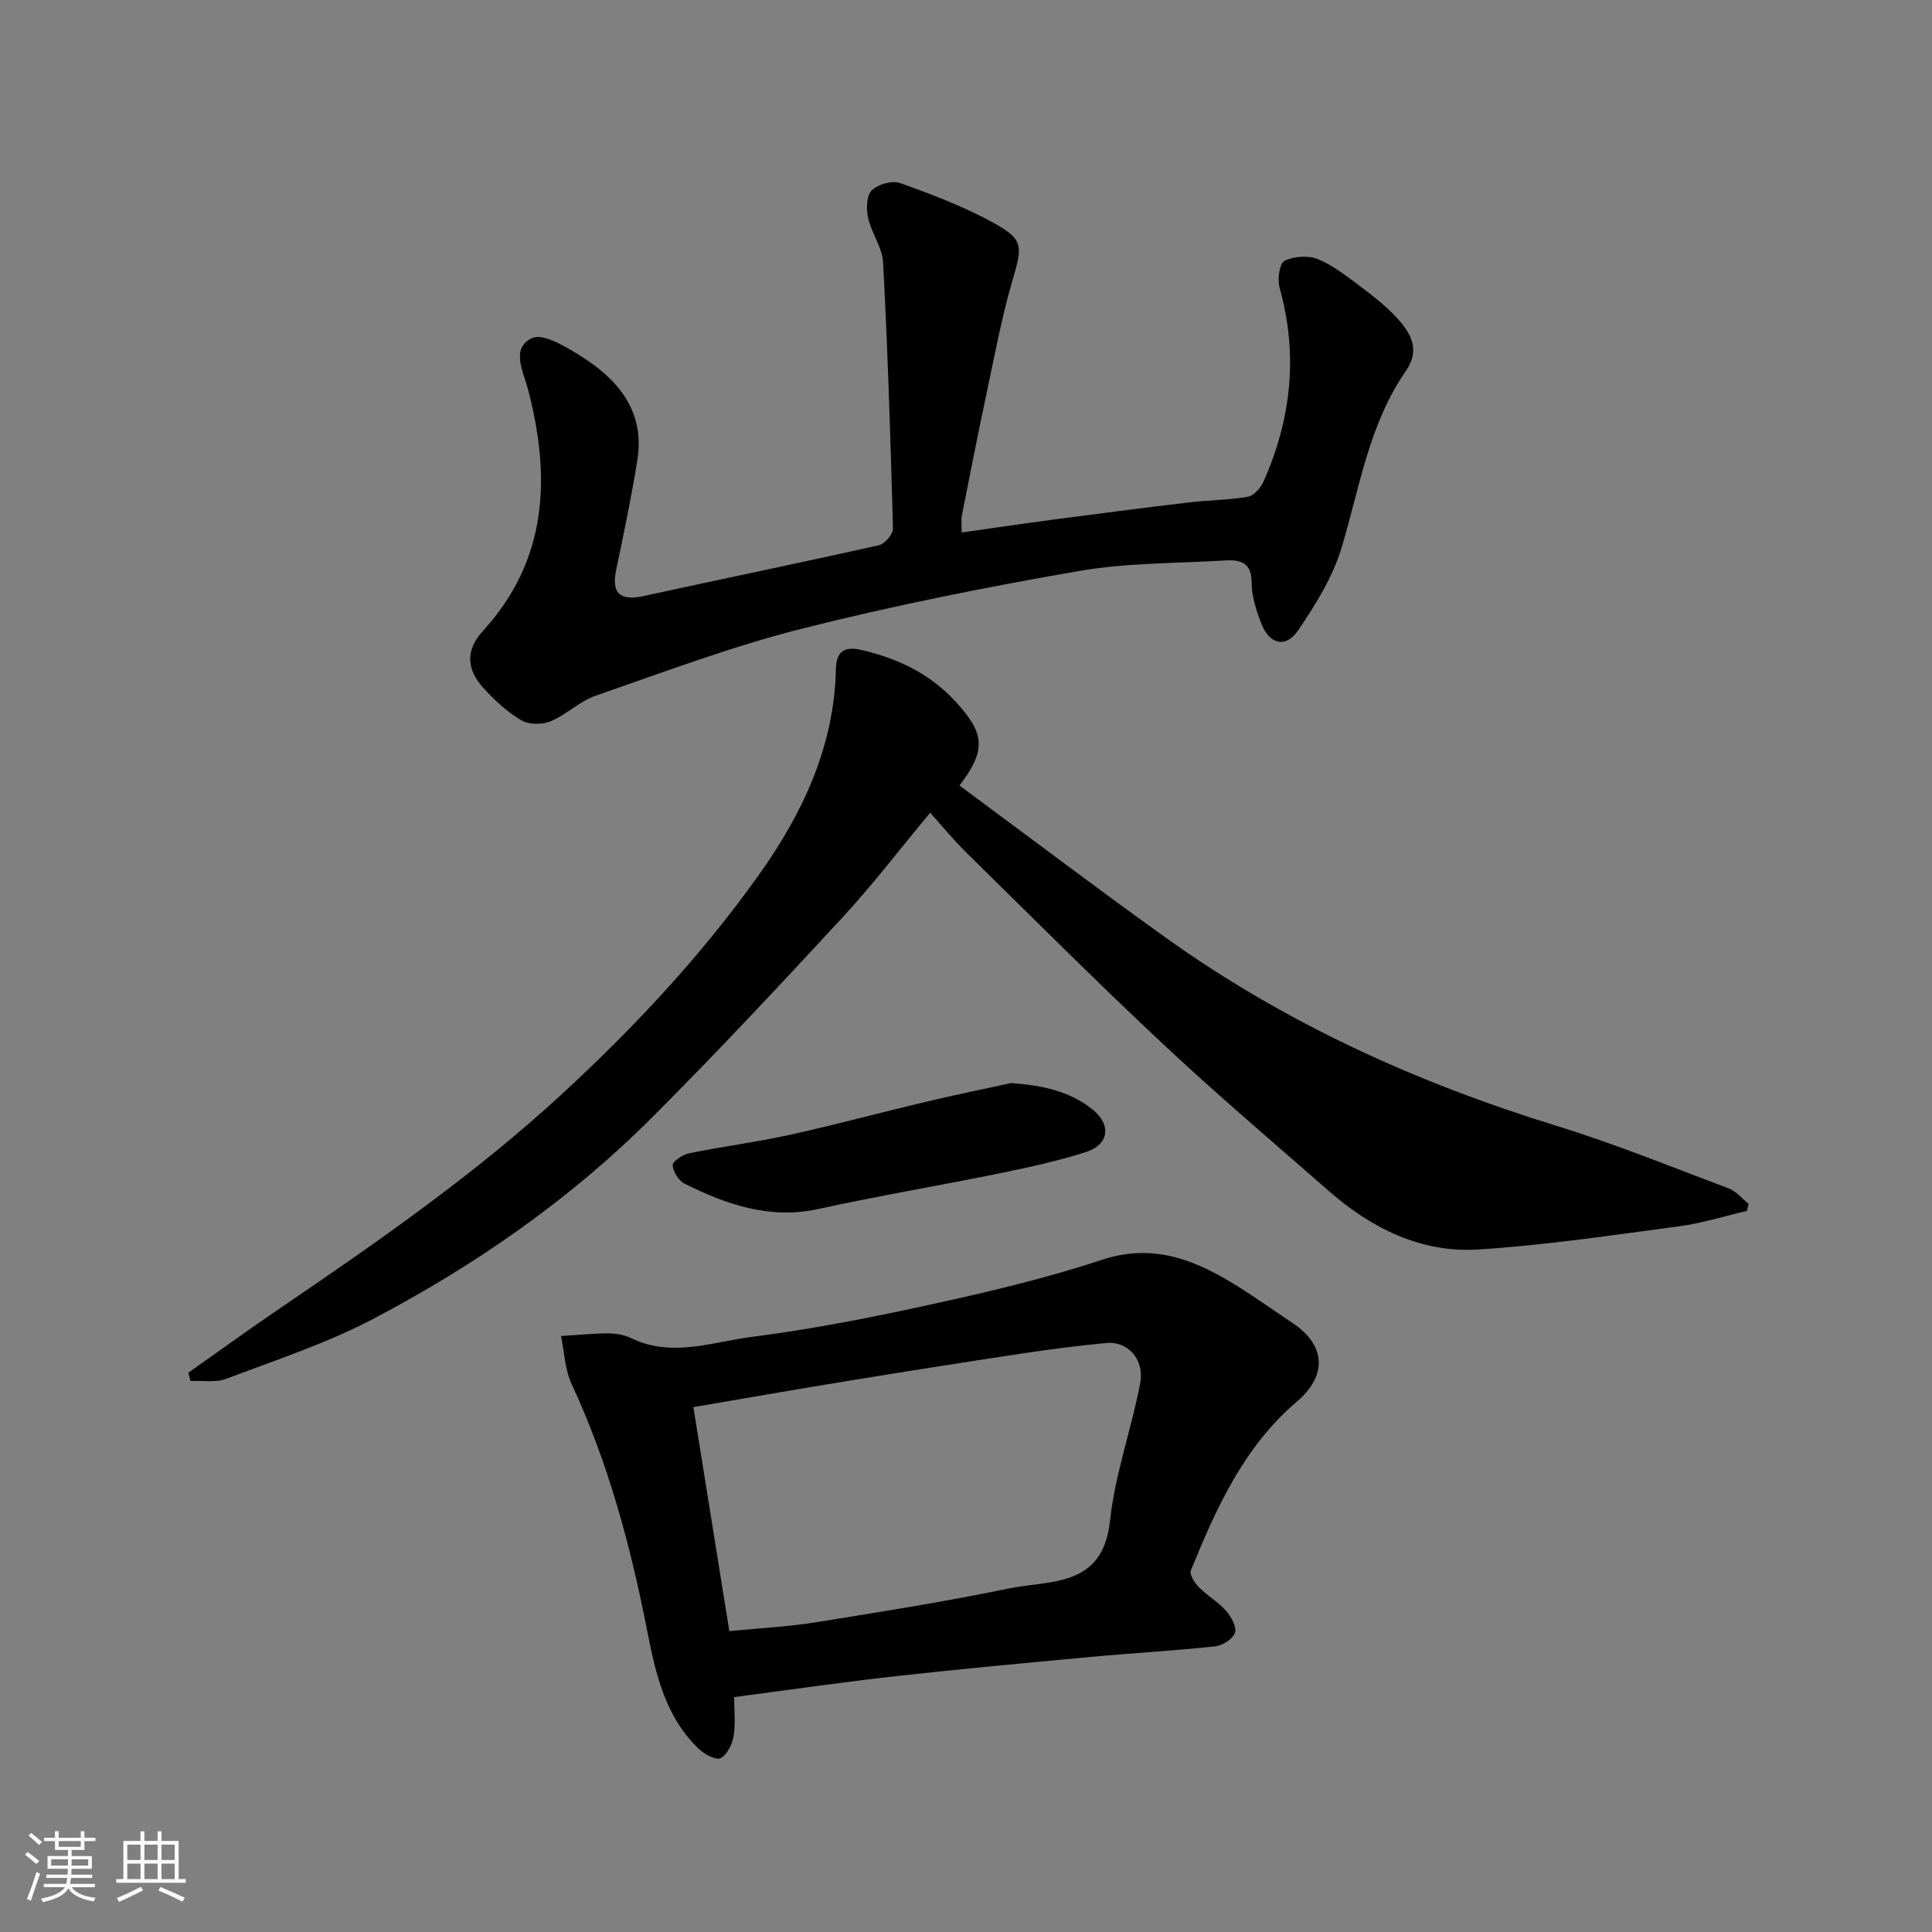 <svg enable-background="new 0 0 400 400" viewBox="0 0 400 400" xmlns="http://www.w3.org/2000/svg"><rect x="0" y="0" width="400" height="400" fill="#808080" stroke="none"/><path d="m5.17 384 .55-.58c.85.61 1.65 1.24 2.4 1.87l-.59.64c-.83-.73-1.62-1.38-2.36-1.93m1.22 9.53-.82-.34c.71-1.76 1.37-3.64 1.98-5.63.24.13.5.25.76.36-.6 1.67-1.24 3.54-1.92 5.61m-.5-13.5.57-.54c.56.44 1.31 1.06 2.26 1.87l-.64.64c-.68-.66-1.41-1.32-2.19-1.97m3.25.46h2.24v-1.36h.77v1.36h4.57v-1.36h.76v1.36h2.28v.69h-2.28v1.84h-2.64v1.26h4.18v2.64h-4.21c0 .45-.02.86-.05 1.21h4.32v.69h-4.38c-.04.34-.1.75-.19 1.22h5.15v.69h-4.82c.87 1.19 2.51 1.92 4.93 2.19-.17.31-.3.57-.37.76-2.77-.49-4.52-1.41-5.26-2.76-.56 1.26-2.3 2.23-5.24 2.9-.12-.24-.26-.48-.43-.72 2.73-.55 4.38-1.34 4.96-2.38h-4.38v-.69h4.65c.1-.38.17-.79.21-1.22h-4.32v-.69h4.4c.03-.34.05-.75.05-1.21h-4.2v-2.64h4.23v-1.26h-2.69v-1.84h-2.24zm1.46 4.46v1.29h3.45c.01-.4.02-.57.01-.53v-.32-.45h-3.46zm1.55-2.59h4.57v-1.19h-4.57zm6.11 2.59h-3.42v.77c-.01.19-.01.37-.02.53h3.44z" fill="#fafafa"/><path d="m32.63 379.16h.82v1.98h3.54v7.89h1.46v.78h-14.37v-.78h1.46v-7.89h3.54v-1.98h.82v1.98h2.73zm-3.49 11.48.5.73c-1.61.82-3.28 1.63-5 2.41-.13-.27-.28-.55-.44-.82 1.75-.72 3.4-1.49 4.94-2.32m-2.78-5.55h2.73v-3.18h-2.73zm0 3.95h2.73v-3.2h-2.73zm3.54-3.95h2.73v-3.18h-2.73zm0 3.95h2.73v-3.2h-2.73zm7.89 4.68c-1.84-.92-3.51-1.7-5.02-2.32l.45-.73c1.89.8 3.57 1.55 5.04 2.23zm-1.62-11.81h-2.73v3.18h2.73zm-2.73 7.13h2.73v-3.2h-2.73z" fill="#fafafa"/><g fill="#000001"><path d="m198.65 162.63c14.16 10.47 28.2 21.1 42.5 31.36 24.72 17.73 52.01 30.13 81.04 39.08 12.1 3.73 23.88 8.53 35.75 12.99 1.54.58 2.72 2.1 4.07 3.18-.11.49-.21.97-.32 1.46-4.68 1.09-9.32 2.56-14.06 3.19-13.78 1.84-27.58 3.9-41.44 4.8-11.93.78-22.22-4.36-31.11-12.14-11.53-10.09-23.22-20.02-34.4-30.5-13.82-12.95-27.21-26.36-40.72-39.64-2.57-2.53-4.86-5.35-7.38-8.14-6.06 7.28-11.81 14.81-18.21 21.74-12.94 14-25.96 27.94-39.44 41.42-16.9 16.9-36.43 30.45-57.5 41.55-9.7 5.11-20.27 8.58-30.57 12.48-2.22.84-4.94.34-7.43.46-.14-.57-.29-1.14-.43-1.72 6.22-4.38 12.37-8.85 18.66-13.12 20.31-13.82 40.42-27.75 58.61-44.5 15.13-13.94 29.02-28.83 40.88-45.49 8.95-12.58 15.55-26.43 15.91-42.46.07-3.14 1.16-5.05 5.33-4.06 7.54 1.79 14.08 4.86 19.41 10.65 6.08 6.61 6.49 10 .85 17.41z"/><path d="m199.11 110.25c6.51-.92 12.6-1.83 18.72-2.64 9.41-1.24 18.83-2.46 28.25-3.58 4.08-.49 8.23-.48 12.27-1.18 1.24-.21 2.65-1.82 3.23-3.12 5.81-12.99 7.21-26.36 3.33-40.22-.48-1.7.01-5.02 1.06-5.52 1.96-.95 4.96-1.15 6.97-.31 3.24 1.36 6.12 3.69 8.99 5.83 2.5 1.87 4.97 3.85 7.1 6.11 3 3.19 5.15 6.72 2.03 11.2-7.63 11-9.54 24.04-13.27 36.49-1.82 6.09-5.38 11.82-8.99 17.15-2.59 3.82-5.97 2.99-7.66-1.37-1.05-2.69-1.99-5.64-2-8.47-.01-4.07-2.25-4.77-5.33-4.59-10.2.61-20.54.47-30.55 2.21-19.25 3.35-38.45 7.17-57.38 11.96-14.45 3.66-28.49 8.96-42.61 13.86-3.31 1.15-6.03 3.94-9.31 5.29-1.75.72-4.52.69-6.09-.25-2.92-1.74-5.54-4.18-7.84-6.72-3.51-3.88-3.6-7.85-.09-11.69 13.51-14.82 14.13-31.92 9.37-50.11-.96-3.68-3.63-8.5.85-10.58 2.24-1.04 6.74 1.64 9.7 3.47 8 4.95 13.74 11.54 12.09 21.84-1.21 7.56-2.78 15.07-4.36 22.57-1.04 4.93.71 6.6 5.68 5.52 16.23-3.54 32.5-6.88 48.7-10.52 1.21-.27 2.94-2.29 2.91-3.46-.49-18.36-1.08-36.73-2.04-55.07-.16-3.1-2.4-6.05-3.1-9.2-.41-1.83-.37-4.6.73-5.72 1.25-1.28 4.23-2.12 5.88-1.53 6.54 2.33 13.12 4.83 19.19 8.15 6.49 3.55 6.15 4.89 4.09 11.98-2.32 7.96-3.82 16.15-5.55 24.27s-3.33 16.27-4.93 24.42c-.2.91-.04 1.89-.04 3.53z"/><path d="m152 351.36c0 2.8.31 5.49-.11 8.04-.28 1.69-1.28 3.78-2.62 4.59-.84.51-3.25-.66-4.38-1.71-7.07-6.6-9.11-15.53-10.87-24.51-3.45-17.61-8.04-34.83-15.66-51.18-1.41-3.02-1.51-6.64-2.21-9.98 3.26-.2 6.52-.54 9.78-.55 1.59 0 3.33.3 4.75.99 8.42 4.09 16.86.77 25.1-.28 12.58-1.6 25.09-4.09 37.49-6.81 11.74-2.58 23.49-5.36 34.88-9.13 9.96-3.29 18.24-.41 26.41 4.46 4.48 2.67 8.73 5.74 13.07 8.64 6.93 4.63 7.19 10.89.83 16.3-10.95 9.33-16.66 22.02-21.91 34.93-.33.82.8 2.58 1.69 3.48 1.72 1.74 3.95 3 5.56 4.82 1.08 1.22 2.28 3.33 1.89 4.56-.41 1.29-2.58 2.67-4.1 2.84-8.5.91-17.04 1.38-25.56 2.17-13.39 1.24-26.79 2.47-40.16 3.96-11.06 1.22-22.08 2.83-33.87 4.37zm-1-13.65c6.45-.64 12.18-.92 17.82-1.82 13.36-2.14 26.74-4.26 39.98-7 8.62-1.79 19.53-.1 21.01-14 1.02-9.62 4.44-18.96 6.26-28.53.93-4.9-2.61-8.73-6.96-8.31-5.86.56-11.7 1.3-17.52 2.18-12.26 1.85-24.51 3.79-36.75 5.79-10.25 1.67-20.48 3.47-31.28 5.31 2.54 15.89 5.02 31.27 7.44 46.38z"/><path d="m209.35 224.23c6.22.48 11.91 1.56 16.77 5.41 4.03 3.19 3.56 7.34-1.35 8.9-5.86 1.87-11.92 3.18-17.96 4.41-12.43 2.54-24.95 4.64-37.34 7.35-10.1 2.21-19-.89-27.71-5.22-1.24-.62-2.46-2.53-2.48-3.86-.01-.84 2.14-2.2 3.5-2.47 6.84-1.39 13.8-2.27 20.61-3.77 9.5-2.09 18.9-4.63 28.36-6.88 5.84-1.38 11.73-2.59 17.6-3.87z"/></g></svg>
